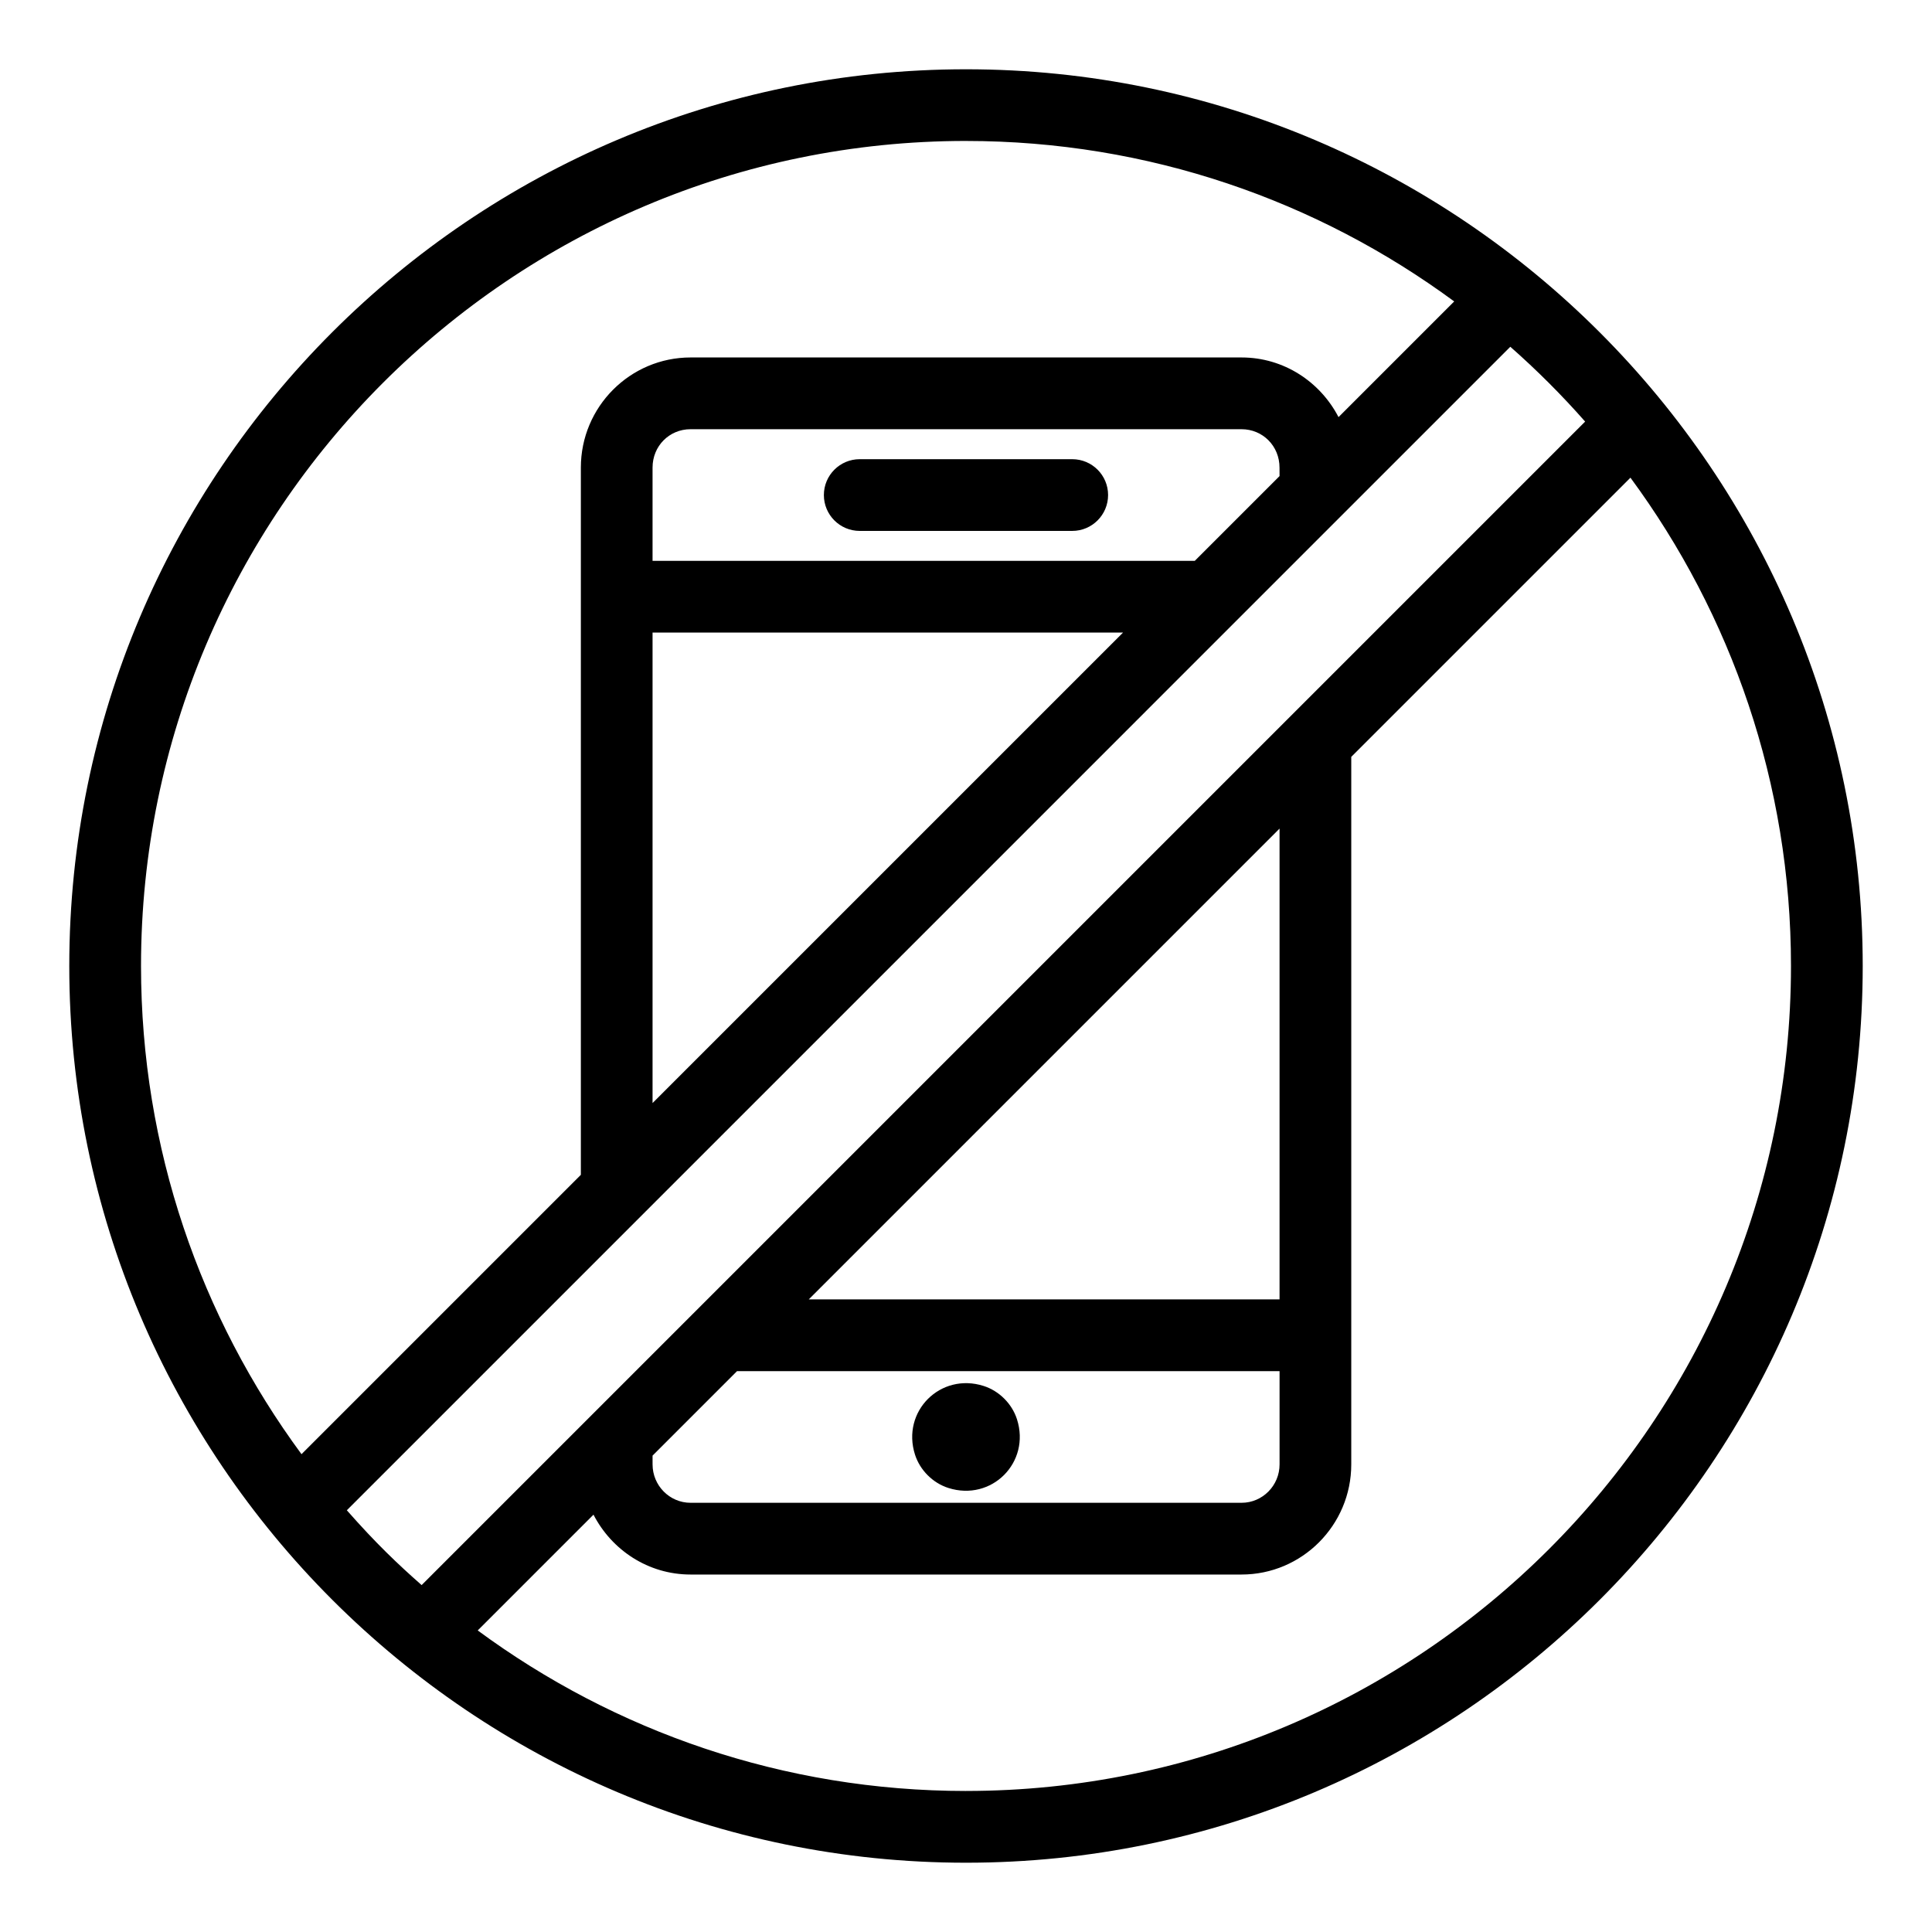<?xml version="1.0" encoding="UTF-8"?>
<!-- Uploaded to: SVG Repo, www.svgrepo.com, Generator: SVG Repo Mixer Tools -->
<svg fill="#000000" width="800px" height="800px" version="1.1" viewBox="144 144 512 512" xmlns="http://www.w3.org/2000/svg">
 <g>
  <path d="m428.15 265.69h-56.312c-5.254 0-9.504 4.258-9.504 9.504 0 5.25 4.25 9.504 9.504 9.504h56.312c5.254 0 9.504-4.258 9.504-9.504 0.004-5.25-4.246-9.504-9.504-9.504z"/>
  <path d="m395.31 538.32c11.457 3.664 21.867-6.742 18.199-18.199-1.316-4.113-4.711-7.508-8.824-8.824-11.457-3.664-21.863 6.742-18.199 18.199 1.316 4.113 4.711 7.508 8.824 8.824z"/>
  <path d="m400 637.64c131.04 0 237.64-106.61 237.64-237.64 0-130.79-106.48-237.64-237.64-237.64-131.04 0-237.64 106.61-237.64 237.64-0.004 131.07 106.67 237.64 237.64 237.64zm-83.066-326h124.68l-124.68 124.68zm166.16-41.473-22.461 22.461h-143.7v-24.715c0-5.703 4.43-10.168 10.07-10.168h146.01c5.644 0 10.07 4.465 10.07 10.168zm61.156-34.27c7.023 6.184 13.645 12.805 19.828 19.828l-308.34 308.34c-6.305-5.551-12.102-11.051-19.824-19.828zm-61.156 252.46h-124.77l124.77-124.77zm-166.16 41.395 22.383-22.383h143.78v24.711c0 5.613-4.519 10.176-10.07 10.176h-146.02c-5.551 0-10.07-4.562-10.07-10.176zm83.066 88.875c-48.391 0-93.141-15.828-129.4-42.543l30.68-30.68c4.844 9.375 14.492 15.863 25.727 15.863h146.01c16.043 0 29.082-13.094 29.082-29.188v-187.5l73.988-73.988c26.715 36.262 42.543 81.012 42.543 129.4 0 120.55-98.074 218.63-218.63 218.63zm0-437.27c48.383 0 93.121 15.824 129.38 42.527l-30.656 30.656c-4.852-9.344-14.488-15.809-25.699-15.809h-146.01c-16.043 0-29.082 13.09-29.082 29.18v187.43l-74.031 74.031c-26.707-36.254-42.531-80.996-42.531-129.38 0-120.55 98.078-218.64 218.64-218.64z"/>
 </g>
</svg>